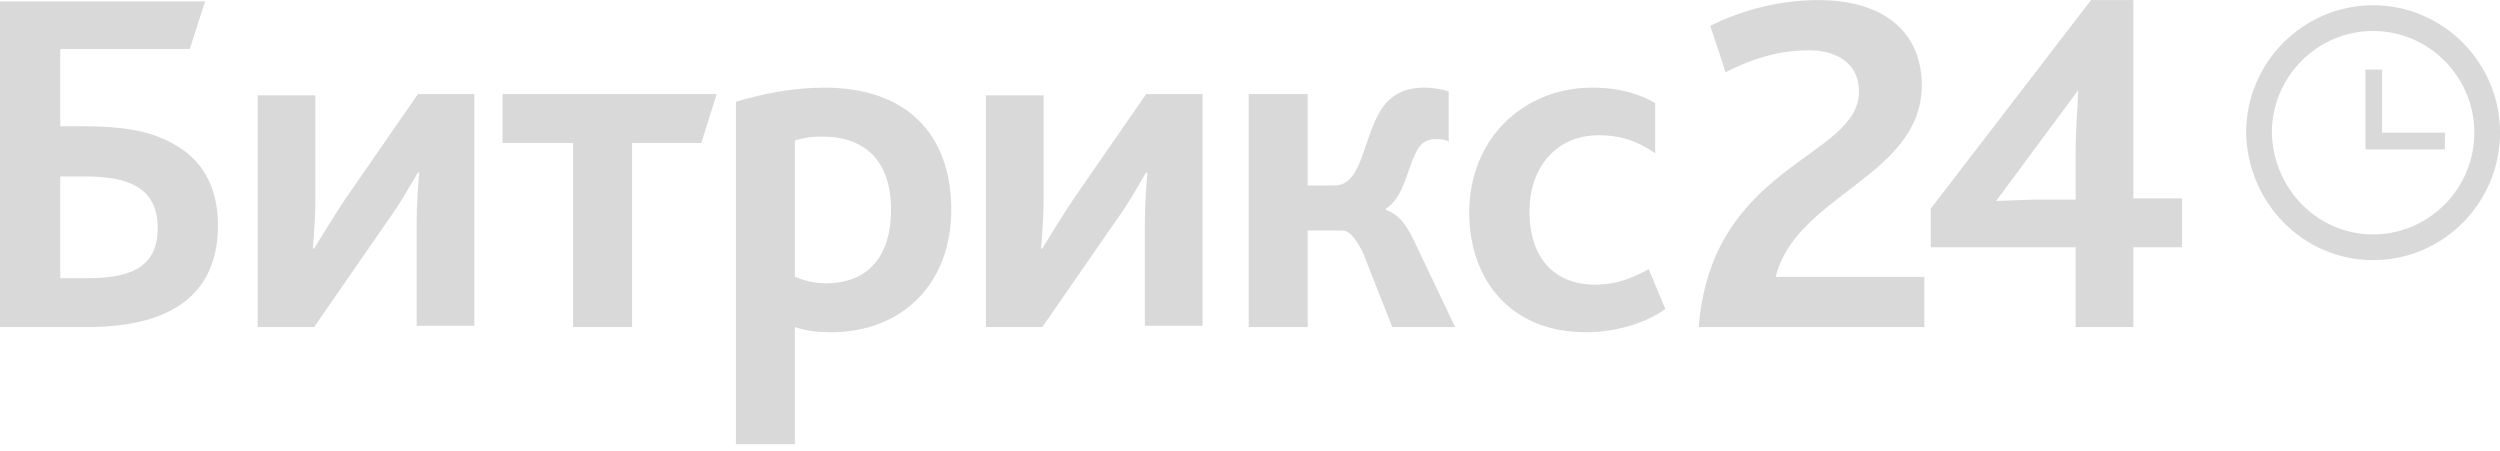 <svg width="172" height="31" viewBox="0 0 172 31" fill="none" xmlns="http://www.w3.org/2000/svg">
<g clip-path="url(#clip0_1310_498)">
<path d="M116.871 22.503H132.395V19.049H122.163C123.575 13.38 132.219 12.14 132.219 5.852C132.219 2.486 129.925 0.006 125.074 0.006C122.075 0.006 119.429 0.892 117.665 1.777L118.723 4.966C120.311 4.169 122.163 3.46 124.457 3.46C126.221 3.46 127.897 4.257 127.897 6.294C127.897 10.9 117.753 11.254 116.871 22.503ZM132.836 17.012H142.803V22.503H146.773V17.012H150.124V13.646H146.773V0.006H143.862L132.836 14.354V17.012ZM137.335 13.823L142.98 6.206C142.98 6.826 142.803 8.774 142.803 10.546V13.734H140.157C139.363 13.734 137.864 13.823 137.335 13.823Z" fill="#D9D9D9"/>
<path d="M4.146 19.138V12.14H5.822C7.321 12.14 8.556 12.318 9.438 12.849C10.32 13.38 10.849 14.266 10.849 15.683C10.849 18.075 9.438 19.138 6.086 19.138H4.146ZM0.088 22.503H5.998C12.613 22.503 14.995 19.58 14.995 15.506C14.995 12.76 13.848 10.9 11.819 9.838C10.232 8.952 8.203 8.686 5.733 8.686H4.146V3.372H13.054L14.113 0.095H0V22.503H0.088ZM17.729 22.503H21.61L26.638 15.24C27.608 13.912 28.314 12.583 28.755 11.875H28.843C28.755 12.849 28.667 14.089 28.667 15.329V22.415H32.636V6.472H28.755L23.727 13.735C22.845 15.063 22.051 16.392 21.61 17.1H21.522C21.61 16.126 21.698 14.886 21.698 13.646V6.56H17.729V22.503ZM39.428 22.503H43.485V9.838H48.248L49.307 6.472H34.576V9.838H39.428V22.503ZM50.718 30.563H54.687V22.503C55.481 22.769 56.275 22.858 57.157 22.858C62.185 22.858 65.448 19.403 65.448 14.443C65.448 9.306 62.449 6.029 56.716 6.029C54.511 6.029 52.394 6.472 50.63 7.003V30.563H50.718ZM54.687 19.049V9.66C55.305 9.483 55.834 9.395 56.539 9.395C59.45 9.395 61.303 10.989 61.303 14.443C61.303 17.543 59.803 19.492 56.804 19.492C56.01 19.492 55.393 19.315 54.687 19.049ZM67.83 22.503H71.711L76.739 15.24C77.709 13.912 78.414 12.583 78.855 11.875H78.944C78.855 12.849 78.767 14.089 78.767 15.329V22.415H82.736V6.472H78.855L73.828 13.735C72.946 15.063 72.152 16.392 71.711 17.1H71.623C71.711 16.126 71.799 14.886 71.799 13.646V6.56H67.83V22.503ZM85.912 22.503H89.969V15.86H92.351C92.792 15.86 93.233 16.303 93.762 17.366L95.791 22.503H100.113L97.202 16.392C96.673 15.329 96.144 14.709 95.35 14.443V14.355C96.673 13.558 96.849 11.255 97.643 10.103C97.908 9.749 98.26 9.572 98.79 9.572C99.054 9.572 99.407 9.572 99.672 9.749V6.295C99.231 6.118 98.437 6.029 97.996 6.029C96.585 6.029 95.703 6.56 95.085 7.446C93.762 9.395 93.762 12.76 91.822 12.76H89.969V6.472H85.912V22.503ZM109.11 22.858C111.315 22.858 113.344 22.149 114.578 21.263L113.432 18.518C112.285 19.138 111.227 19.58 109.727 19.58C106.993 19.58 105.229 17.809 105.229 14.532C105.229 11.609 106.993 9.306 109.992 9.306C111.579 9.306 112.726 9.749 113.873 10.546V7.092C112.991 6.56 111.579 6.029 109.551 6.029C104.788 6.029 101.083 9.572 101.083 14.62C101.083 19.226 103.906 22.858 109.11 22.858Z" fill="#D9D9D9"/>
<path d="M163.268 17.012C167.59 17.012 171.118 13.469 171.118 9.129C171.118 4.789 167.59 1.246 163.268 1.246C158.946 1.246 155.418 4.789 155.418 9.129C155.506 13.469 158.946 17.012 163.268 17.012Z" stroke="#D9D9D9" stroke-width="1.769"/>
<path d="M168.211 9.129H163.889V4.789H162.742V10.28H168.211V9.129Z" fill="#D9D9D9"/>
</g>
<defs>
<clipPath id="clip0_1310_498">
<rect width="172" height="31" fill="white" transform="translate(0 0.006)"/>
</clipPath>
</defs>
</svg>

